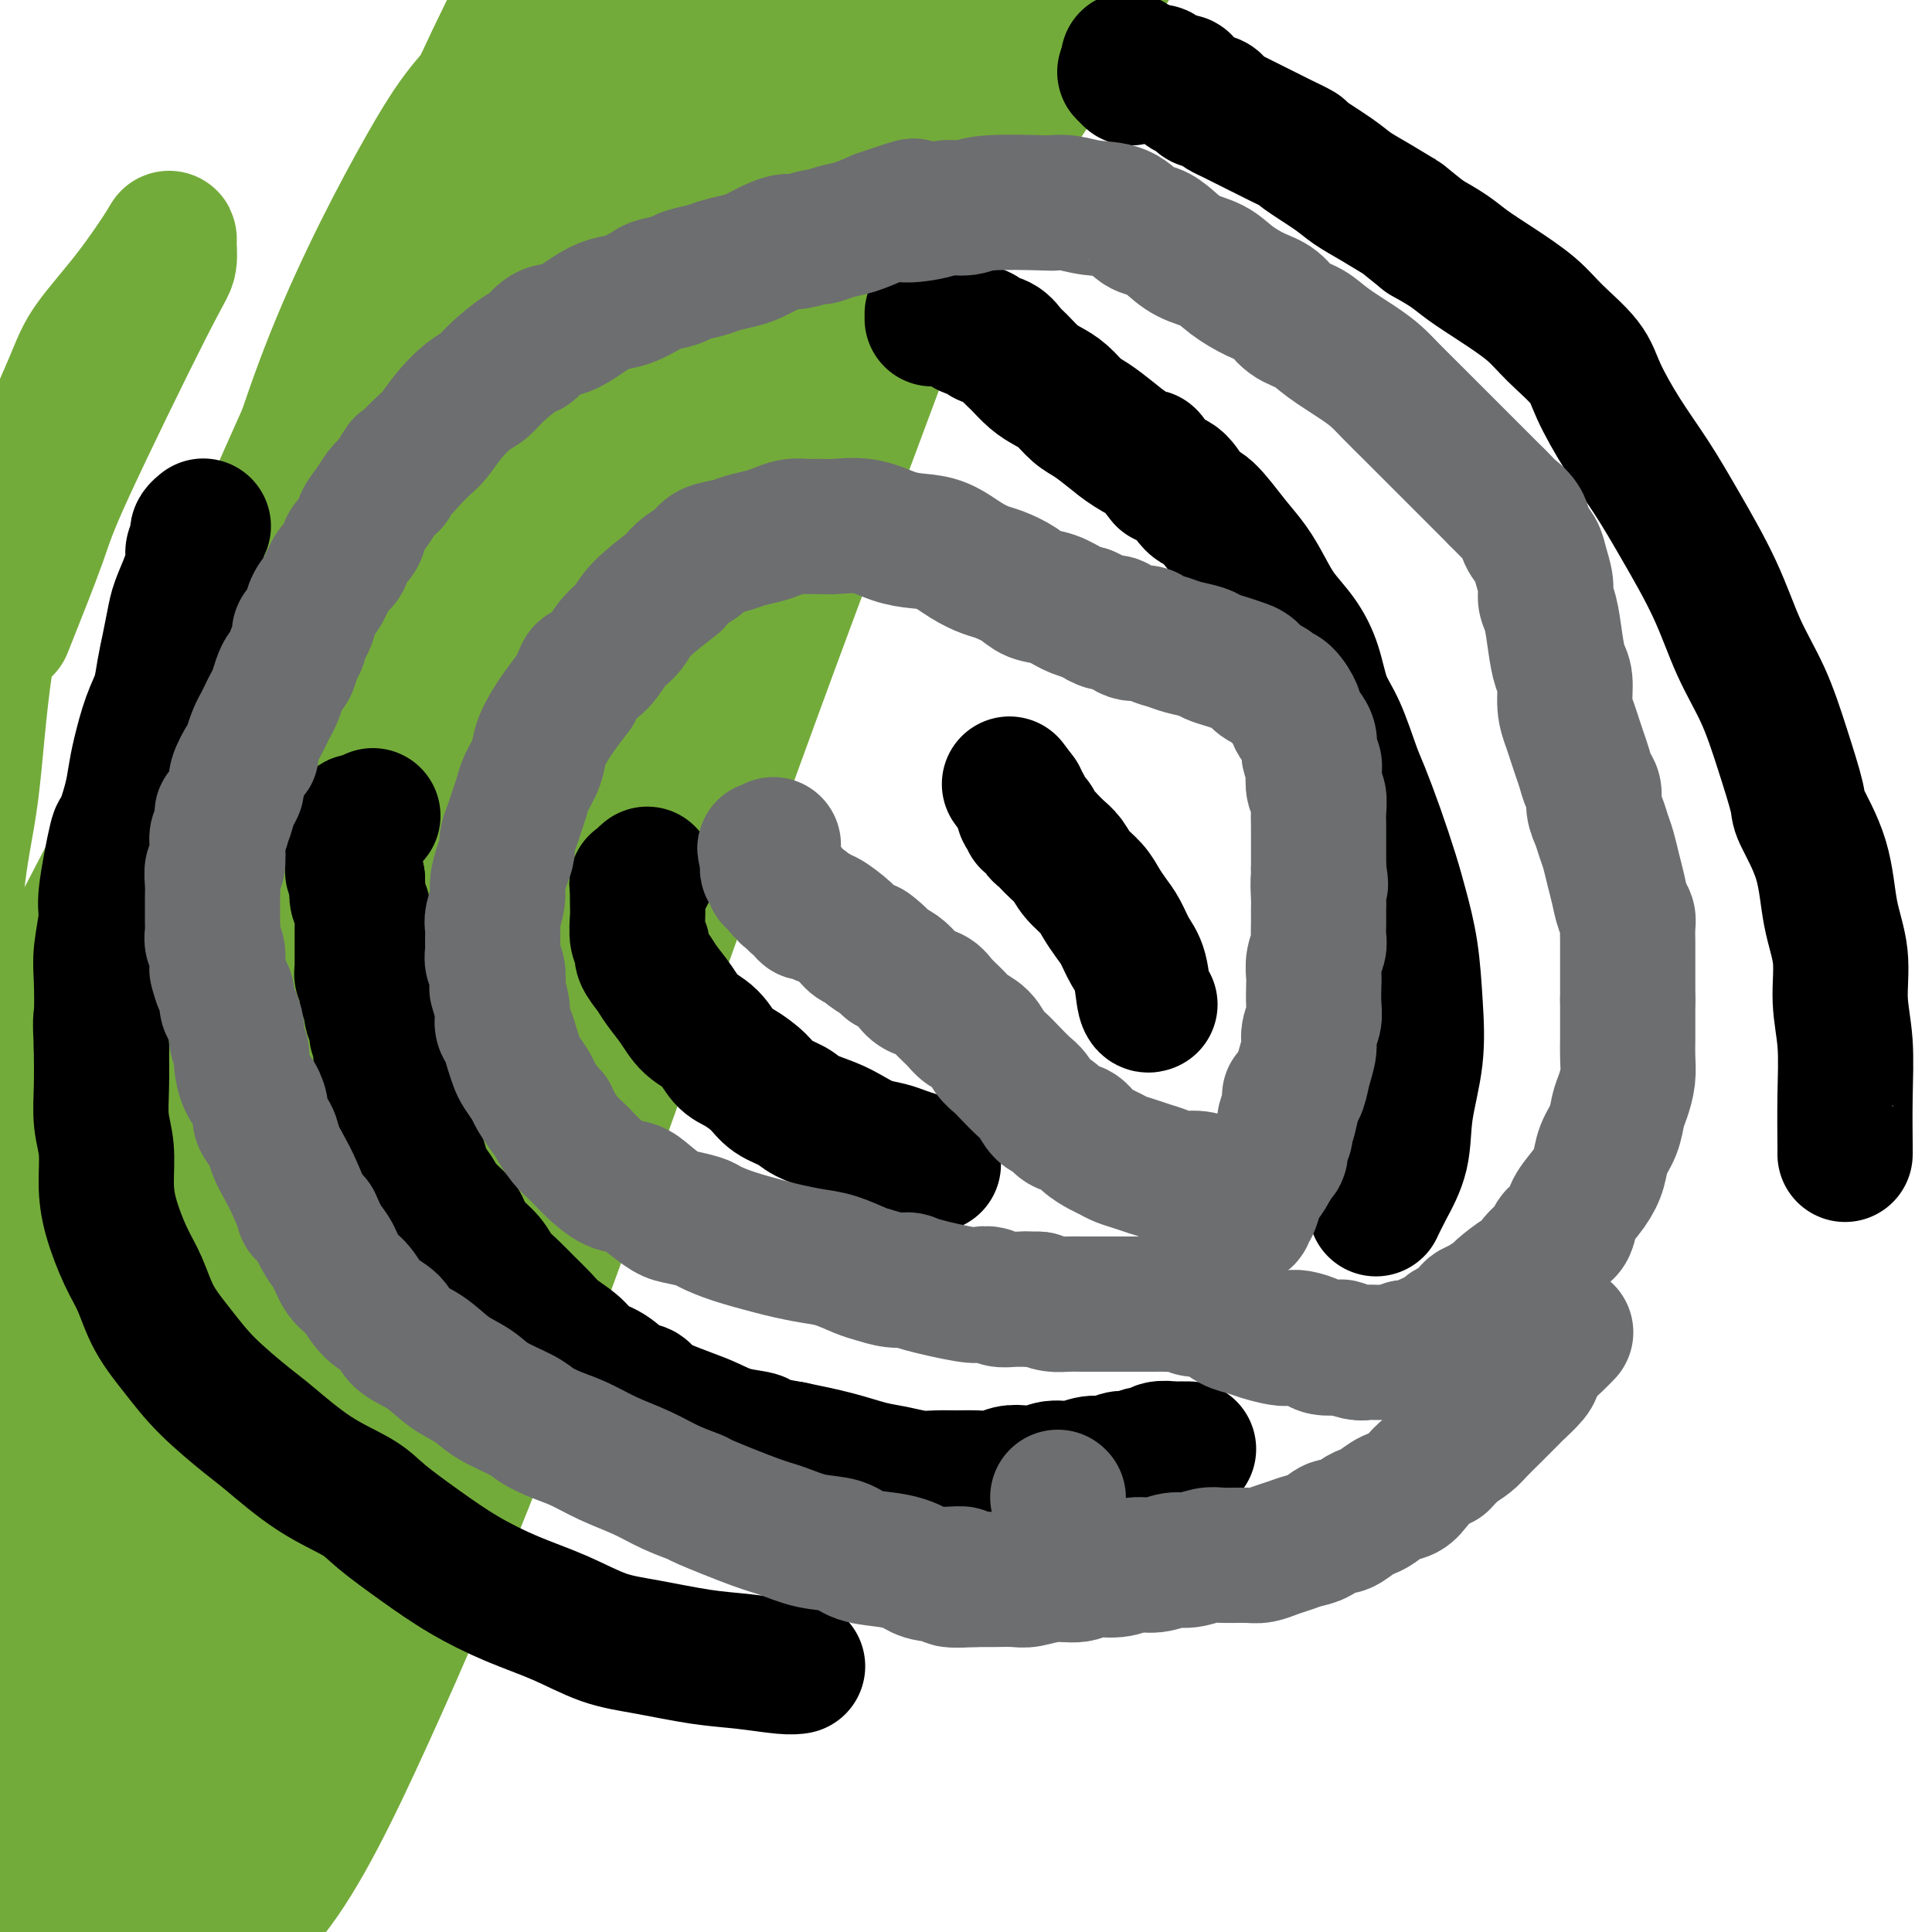 <svg viewBox='0 0 400 400' version='1.1' xmlns='http://www.w3.org/2000/svg' xmlns:xlink='http://www.w3.org/1999/xlink'><g fill='none' stroke='#73AB3A' stroke-width='28' stroke-linecap='round' stroke-linejoin='round'><path d='M55,258c-2.967,-6.757 -5.934,-13.514 -8,-28c-2.066,-14.486 -3.230,-36.703 -2,-56c1.230,-19.297 4.853,-35.676 9,-52c4.147,-16.324 8.819,-32.593 15,-48c6.181,-15.407 13.873,-29.953 19,-39c5.127,-9.047 7.690,-12.595 13,-18c5.310,-5.405 13.367,-12.666 20,-17c6.633,-4.334 11.841,-5.739 15,-6c3.159,-0.261 4.271,0.624 6,3c1.729,2.376 4.077,6.242 5,14c0.923,7.758 0.420,19.407 -2,33c-2.420,13.593 -6.758,29.130 -12,47c-5.242,17.870 -11.388,38.073 -18,59c-6.612,20.927 -13.691,42.579 -21,65c-7.309,22.421 -14.848,45.613 -22,68c-7.152,22.387 -13.918,43.970 -19,58c-5.082,14.030 -8.479,20.509 -13,29c-4.521,8.491 -10.167,18.996 -14,23c-3.833,4.004 -5.852,1.509 -7,1c-1.148,-0.509 -1.424,0.970 0,-7c1.424,-7.970 4.546,-25.389 10,-48c5.454,-22.611 13.238,-50.415 22,-76c8.762,-25.585 18.502,-48.950 29,-74c10.498,-25.050 21.753,-51.786 34,-77c12.247,-25.214 25.485,-48.905 38,-70c12.515,-21.095 24.306,-39.595 35,-55c10.694,-15.405 20.289,-27.717 27,-36c6.711,-8.283 10.538,-12.538 13,-15c2.462,-2.462 3.561,-3.132 3,0c-0.561,3.132 -2.780,10.066 -5,17'/><path d='M225,-47c-4.774,13.149 -14.207,37.523 -20,54c-5.793,16.477 -7.944,25.058 -15,45c-7.056,19.942 -19.018,51.247 -30,81c-10.982,29.753 -20.986,57.955 -31,86c-10.014,28.045 -20.038,55.932 -29,79c-8.962,23.068 -16.862,41.318 -24,57c-7.138,15.682 -13.513,28.798 -20,37c-6.487,8.202 -13.085,11.490 -16,13c-2.915,1.510 -2.145,1.242 -2,-7c0.145,-8.242 -0.333,-24.457 3,-47c3.333,-22.543 10.478,-51.412 19,-81c8.522,-29.588 18.420,-59.894 30,-91c11.580,-31.106 24.841,-63.013 39,-93c14.159,-29.987 29.215,-58.053 44,-84c14.785,-25.947 29.298,-49.774 42,-70c12.702,-20.226 23.594,-36.853 32,-49c8.406,-12.147 14.326,-19.816 17,-23c2.674,-3.184 2.102,-1.882 2,-2c-0.102,-0.118 0.265,-1.656 -3,7c-3.265,8.656 -10.163,27.507 -19,49c-8.837,21.493 -19.613,45.630 -32,73c-12.387,27.370 -26.386,57.975 -40,88c-13.614,30.025 -26.842,59.470 -40,90c-13.158,30.530 -26.246,62.144 -39,89c-12.754,26.856 -25.175,48.952 -37,69c-11.825,20.048 -23.054,38.048 -34,51c-10.946,12.952 -21.610,20.857 -26,24c-4.390,3.143 -2.507,1.523 -2,1c0.507,-0.523 -0.364,0.052 2,-13c2.364,-13.052 7.961,-39.729 16,-68c8.039,-28.271 18.519,-58.135 29,-88'/><path d='M41,230c11.312,-31.060 25.093,-64.709 40,-97c14.907,-32.291 30.939,-63.225 49,-94c18.061,-30.775 38.150,-61.391 52,-82c13.850,-20.609 21.462,-31.209 34,-47c12.538,-15.791 30.002,-36.771 43,-52c12.998,-15.229 21.531,-24.708 28,-29c6.469,-4.292 10.873,-3.399 13,-3c2.127,0.399 1.976,0.303 -1,11c-2.976,10.697 -8.777,32.188 -17,54c-8.223,21.812 -18.867,43.946 -31,66c-12.133,22.054 -25.754,44.028 -41,67c-15.246,22.972 -32.118,46.941 -49,72c-16.882,25.059 -33.775,51.209 -49,77c-15.225,25.791 -28.783,51.222 -41,76c-12.217,24.778 -23.093,48.901 -33,69c-9.907,20.099 -18.846,36.173 -26,46c-7.154,9.827 -12.525,13.408 -15,16c-2.475,2.592 -2.055,4.196 0,-1c2.055,-5.196 5.744,-17.193 13,-38c7.256,-20.807 18.081,-50.424 26,-72c7.919,-21.576 12.934,-35.109 22,-60c9.066,-24.891 22.182,-61.138 36,-93c13.818,-31.862 28.338,-59.340 42,-86c13.662,-26.660 26.467,-52.503 39,-75c12.533,-22.497 24.796,-41.647 35,-58c10.204,-16.353 18.350,-29.910 24,-38c5.650,-8.090 8.804,-10.715 11,-13c2.196,-2.285 3.434,-4.231 1,2c-2.434,6.231 -8.540,20.639 -18,42c-9.460,21.361 -22.274,49.675 -35,81c-12.726,31.325 -25.363,65.663 -38,100'/><path d='M155,71c-21.147,54.940 -29.014,79.790 -39,111c-9.986,31.210 -22.092,68.782 -33,103c-10.908,34.218 -20.617,65.084 -31,88c-10.383,22.916 -21.440,37.884 -31,47c-9.560,9.116 -17.623,12.380 -21,13c-3.377,0.620 -2.066,-1.405 -2,-4c0.066,-2.595 -1.111,-5.760 1,-20c2.111,-14.240 7.509,-39.555 15,-66c7.491,-26.445 17.075,-54.021 27,-82c9.925,-27.979 20.192,-56.362 32,-85c11.808,-28.638 25.159,-57.531 38,-84c12.841,-26.469 25.173,-50.513 37,-71c11.827,-20.487 23.148,-37.416 32,-51c8.852,-13.584 15.236,-23.823 19,-29c3.764,-5.177 4.910,-5.291 6,-6c1.090,-0.709 2.126,-2.013 -1,3c-3.126,5.013 -10.413,16.342 -20,34c-9.587,17.658 -21.473,41.645 -34,67c-12.527,25.355 -25.693,52.078 -39,81c-13.307,28.922 -26.753,60.043 -39,88c-12.247,27.957 -23.293,52.751 -36,74c-12.707,21.249 -27.075,38.952 -35,51c-7.925,12.048 -9.407,18.442 -10,21c-0.593,2.558 -0.296,1.279 0,0'/><path d='M1,352c1.238,-12.407 2.475,-24.814 14,-68c11.525,-43.186 33.336,-117.151 48,-161c14.664,-43.849 22.180,-57.583 31,-75c8.820,-17.417 18.944,-38.516 27,-54c8.056,-15.484 14.045,-25.354 17,-31c2.955,-5.646 2.875,-7.067 3,-8c0.125,-0.933 0.455,-1.378 -1,1c-1.455,2.378 -4.694,7.581 -10,17c-5.306,9.419 -12.680,23.056 -20,38c-7.320,14.944 -14.585,31.197 -22,48c-7.415,16.803 -14.981,34.157 -22,51c-7.019,16.843 -13.493,33.174 -19,48c-5.507,14.826 -10.049,28.148 -15,39c-4.951,10.852 -10.311,19.235 -13,24c-2.689,4.765 -2.705,5.914 -3,7c-0.295,1.086 -0.867,2.110 0,2c0.867,-0.110 3.175,-1.354 8,-8c4.825,-6.646 12.168,-18.696 19,-32c6.832,-13.304 13.154,-27.864 20,-43c6.846,-15.136 14.216,-30.849 21,-45c6.784,-14.151 12.983,-26.740 19,-38c6.017,-11.260 11.853,-21.190 16,-29c4.147,-7.810 6.605,-13.499 8,-16c1.395,-2.501 1.728,-1.814 2,-2c0.272,-0.186 0.485,-1.243 -2,3c-2.485,4.243 -7.666,13.788 -14,26c-6.334,12.212 -13.822,27.093 -22,46c-8.178,18.907 -17.048,41.841 -24,58c-6.952,16.159 -11.987,25.543 -20,42c-8.013,16.457 -19.004,39.988 -28,58c-8.996,18.012 -15.998,30.506 -23,43'/><path d='M-4,293c-22.167,46.000 -11.083,23.000 0,0'/><path d='M1,261c-0.576,0.077 -1.152,0.154 10,-30c11.152,-30.154 34.033,-90.540 49,-127c14.967,-36.460 22.019,-48.994 30,-65c7.981,-16.006 16.892,-35.483 24,-49c7.108,-13.517 12.412,-21.074 15,-25c2.588,-3.926 2.460,-4.223 3,-5c0.540,-0.777 1.747,-2.035 -1,2c-2.747,4.035 -9.447,13.364 -17,27c-7.553,13.636 -15.960,31.579 -24,50c-8.040,18.421 -15.714,37.322 -25,60c-9.286,22.678 -20.184,49.135 -27,67c-6.816,17.865 -9.551,27.139 -16,43c-6.449,15.861 -16.612,38.310 -22,56c-5.388,17.690 -6.001,30.623 -7,38c-0.999,7.377 -2.385,9.199 -3,11c-0.615,1.801 -0.460,3.581 1,-2c1.460,-5.581 4.225,-18.524 9,-35c4.775,-16.476 11.560,-36.486 19,-57c7.440,-20.514 15.534,-41.534 23,-62c7.466,-20.466 14.303,-40.379 21,-58c6.697,-17.621 13.254,-32.952 19,-46c5.746,-13.048 10.681,-23.815 14,-30c3.319,-6.185 5.024,-7.790 6,-9c0.976,-1.210 1.225,-2.026 0,0c-1.225,2.026 -3.924,6.896 -9,16c-5.076,9.104 -12.530,22.444 -21,40c-8.470,17.556 -17.958,39.329 -24,54c-6.042,14.671 -8.640,22.242 -17,39c-8.360,16.758 -22.481,42.704 -29,57c-6.519,14.296 -5.434,16.942 -5,18c0.434,1.058 0.217,0.529 0,0'/><path d='M1,130c2.724,-6.837 5.447,-13.674 7,-18c1.553,-4.326 1.934,-6.140 6,-15c4.066,-8.860 11.817,-24.765 16,-33c4.183,-8.235 4.800,-8.798 5,-10c0.200,-1.202 -0.016,-3.043 0,-4c0.016,-0.957 0.263,-1.032 -1,1c-1.263,2.032 -4.036,6.170 -7,10c-2.964,3.830 -6.117,7.352 -8,10c-1.883,2.648 -2.495,4.421 -4,8c-1.505,3.579 -3.902,8.962 -6,14c-2.098,5.038 -3.897,9.729 -6,17c-2.103,7.271 -4.510,17.123 -6,27c-1.490,9.877 -2.064,19.781 -3,27c-0.936,7.219 -2.234,11.753 -3,20c-0.766,8.247 -1.000,20.208 -1,27c-0.000,6.792 0.234,8.417 0,9c-0.234,0.583 -0.936,0.126 -1,0c-0.064,-0.126 0.509,0.080 1,0c0.491,-0.080 0.902,-0.445 5,-4c4.098,-3.555 11.885,-10.302 15,-13c3.115,-2.698 1.557,-1.349 0,0'/></g>
<g fill='none' stroke='#000000' stroke-width='28' stroke-linecap='round' stroke-linejoin='round'><path d='M246,300c0.000,-0.000 0.000,-0.000 0,0c-0.000,0.000 -0.000,0.000 0,0c0.000,-0.000 0.001,-0.000 0,0c-0.001,0.000 -0.003,0.000 0,0c0.003,-0.000 0.011,-0.000 0,0c-0.011,0.000 -0.042,0.000 0,0c0.042,-0.000 0.158,-0.001 0,0c-0.158,0.001 -0.591,0.004 -1,0c-0.409,-0.004 -0.794,-0.016 -1,0c-0.206,0.016 -0.233,0.061 -1,0c-0.767,-0.061 -2.273,-0.228 -3,0c-0.727,0.228 -0.673,0.850 -1,1c-0.327,0.150 -1.034,-0.171 -2,0c-0.966,0.171 -2.190,0.834 -3,1c-0.810,0.166 -1.207,-0.167 -2,0c-0.793,0.167 -1.983,0.833 -3,1c-1.017,0.167 -1.861,-0.165 -3,0c-1.139,0.165 -2.573,0.828 -4,1c-1.427,0.172 -2.846,-0.146 -4,0c-1.154,0.146 -2.044,0.757 -3,1c-0.956,0.243 -1.977,0.118 -3,0c-1.023,-0.118 -2.048,-0.228 -3,0c-0.952,0.228 -1.832,0.794 -3,1c-1.168,0.206 -2.626,0.052 -4,0c-1.374,-0.052 -2.665,-0.002 -4,0c-1.335,0.002 -2.713,-0.044 -4,0c-1.287,0.044 -2.483,0.177 -4,0c-1.517,-0.177 -3.355,-0.666 -5,-1c-1.645,-0.334 -3.097,-0.513 -5,-1c-1.903,-0.487 -4.258,-1.282 -7,-2c-2.742,-0.718 -5.871,-1.359 -9,-2'/><path d='M164,300c-7.847,-1.347 -6.463,-1.715 -7,-2c-0.537,-0.285 -2.993,-0.486 -5,-1c-2.007,-0.514 -3.565,-1.340 -5,-2c-1.435,-0.660 -2.746,-1.153 -5,-2c-2.254,-0.847 -5.450,-2.046 -7,-3c-1.550,-0.954 -1.453,-1.662 -2,-2c-0.547,-0.338 -1.739,-0.306 -3,-1c-1.261,-0.694 -2.592,-2.114 -4,-3c-1.408,-0.886 -2.894,-1.237 -4,-2c-1.106,-0.763 -1.832,-1.936 -3,-3c-1.168,-1.064 -2.778,-2.017 -4,-3c-1.222,-0.983 -2.056,-1.996 -3,-3c-0.944,-1.004 -2.000,-2.001 -3,-3c-1.000,-0.999 -1.946,-2.001 -3,-3c-1.054,-0.999 -2.217,-1.996 -3,-3c-0.783,-1.004 -1.186,-2.015 -2,-3c-0.814,-0.985 -2.038,-1.943 -3,-3c-0.962,-1.057 -1.662,-2.211 -2,-3c-0.338,-0.789 -0.314,-1.211 -1,-2c-0.686,-0.789 -2.082,-1.944 -3,-3c-0.918,-1.056 -1.359,-2.012 -2,-3c-0.641,-0.988 -1.481,-2.008 -2,-3c-0.519,-0.992 -0.716,-1.956 -1,-3c-0.284,-1.044 -0.653,-2.170 -1,-3c-0.347,-0.830 -0.670,-1.366 -1,-2c-0.330,-0.634 -0.667,-1.366 -1,-2c-0.333,-0.634 -0.664,-1.170 -1,-2c-0.336,-0.830 -0.678,-1.954 -1,-3c-0.322,-1.046 -0.625,-2.012 -1,-3c-0.375,-0.988 -0.821,-1.996 -1,-3c-0.179,-1.004 -0.089,-2.002 0,-3'/><path d='M80,220c-1.482,-3.783 -1.185,-1.240 -1,-1c0.185,0.240 0.260,-1.823 0,-3c-0.260,-1.177 -0.853,-1.467 -1,-2c-0.147,-0.533 0.153,-1.308 0,-2c-0.153,-0.692 -0.759,-1.303 -1,-2c-0.241,-0.697 -0.116,-1.482 0,-2c0.116,-0.518 0.223,-0.768 0,-1c-0.223,-0.232 -0.778,-0.444 -1,-1c-0.222,-0.556 -0.112,-1.455 0,-2c0.112,-0.545 0.226,-0.738 0,-1c-0.226,-0.262 -0.793,-0.595 -1,-1c-0.207,-0.405 -0.056,-0.883 0,-1c0.056,-0.117 0.015,0.127 0,0c-0.015,-0.127 -0.004,-0.626 0,-1c0.004,-0.374 0.001,-0.625 0,-1c-0.001,-0.375 -0.000,-0.875 0,-1c0.000,-0.125 0.000,0.125 0,0c-0.000,-0.125 -0.000,-0.625 0,-1c0.000,-0.375 0.000,-0.625 0,-1c-0.000,-0.375 0.000,-0.875 0,-1c-0.000,-0.125 -0.000,0.125 0,0c0.000,-0.125 0.000,-0.624 0,-1c-0.000,-0.376 -0.000,-0.630 0,-1c0.000,-0.370 0.001,-0.858 0,-1c-0.001,-0.142 -0.004,0.061 0,0c0.004,-0.061 0.015,-0.386 0,-1c-0.015,-0.614 -0.057,-1.515 0,-2c0.057,-0.485 0.211,-0.553 0,-1c-0.211,-0.447 -0.788,-1.274 -1,-2c-0.212,-0.726 -0.061,-1.350 0,-2c0.061,-0.650 0.030,-1.325 0,-2'/><path d='M74,182c-1.155,-6.300 -1.041,-3.050 -1,-2c0.041,1.050 0.011,-0.100 0,-1c-0.011,-0.900 -0.003,-1.550 0,-2c0.003,-0.450 -0.000,-0.702 0,-1c0.000,-0.298 0.003,-0.644 0,-1c-0.003,-0.356 -0.013,-0.721 0,-1c0.013,-0.279 0.049,-0.471 0,-1c-0.049,-0.529 -0.185,-1.396 0,-2c0.185,-0.604 0.689,-0.945 1,-1c0.311,-0.055 0.430,0.178 1,0c0.570,-0.178 1.591,-0.765 2,-1c0.409,-0.235 0.204,-0.117 0,0'/><path d='M285,250c0.000,-0.000 0.000,-0.001 0,0c-0.000,0.001 -0.001,0.003 0,0c0.001,-0.003 0.005,-0.011 0,0c-0.005,0.011 -0.019,0.039 0,0c0.019,-0.039 0.070,-0.147 0,0c-0.070,0.147 -0.260,0.550 0,0c0.260,-0.550 0.970,-2.053 2,-4c1.030,-1.947 2.379,-4.338 3,-7c0.621,-2.662 0.514,-5.596 1,-9c0.486,-3.404 1.565,-7.278 2,-11c0.435,-3.722 0.227,-7.293 0,-11c-0.227,-3.707 -0.473,-7.548 -1,-11c-0.527,-3.452 -1.334,-6.513 -2,-9c-0.666,-2.487 -1.192,-4.401 -2,-7c-0.808,-2.599 -1.897,-5.883 -3,-9c-1.103,-3.117 -2.220,-6.068 -3,-8c-0.780,-1.932 -1.222,-2.844 -2,-5c-0.778,-2.156 -1.892,-5.556 -3,-8c-1.108,-2.444 -2.211,-3.934 -3,-6c-0.789,-2.066 -1.263,-4.709 -2,-7c-0.737,-2.291 -1.735,-4.231 -3,-6c-1.265,-1.769 -2.797,-3.368 -4,-5c-1.203,-1.632 -2.079,-3.299 -3,-5c-0.921,-1.701 -1.888,-3.437 -3,-5c-1.112,-1.563 -2.370,-2.955 -4,-5c-1.630,-2.045 -3.633,-4.744 -5,-6c-1.367,-1.256 -2.099,-1.069 -3,-2c-0.901,-0.931 -1.972,-2.980 -3,-4c-1.028,-1.020 -2.014,-1.010 -3,-1'/><path d='M241,99c-4.819,-5.927 -2.866,-4.244 -3,-4c-0.134,0.244 -2.357,-0.949 -4,-2c-1.643,-1.051 -2.708,-1.958 -4,-3c-1.292,-1.042 -2.810,-2.217 -4,-3c-1.190,-0.783 -2.052,-1.172 -3,-2c-0.948,-0.828 -1.984,-2.094 -3,-3c-1.016,-0.906 -2.014,-1.451 -3,-2c-0.986,-0.549 -1.960,-1.103 -3,-2c-1.040,-0.897 -2.147,-2.139 -3,-3c-0.853,-0.861 -1.454,-1.343 -2,-2c-0.546,-0.657 -1.038,-1.490 -2,-2c-0.962,-0.510 -2.393,-0.696 -3,-1c-0.607,-0.304 -0.390,-0.726 -1,-1c-0.610,-0.274 -2.048,-0.399 -3,-1c-0.952,-0.601 -1.418,-1.677 -2,-2c-0.582,-0.323 -1.280,0.109 -2,0c-0.720,-0.109 -1.461,-0.757 -2,-1c-0.539,-0.243 -0.877,-0.079 -1,0c-0.123,0.079 -0.033,0.073 0,0c0.033,-0.073 0.009,-0.212 0,0c-0.009,0.212 -0.003,0.775 0,1c0.003,0.225 0.001,0.113 0,0'/><path d='M193,241c0.001,0.000 0.003,0.001 0,0c-0.003,-0.001 -0.010,-0.003 0,0c0.010,0.003 0.036,0.012 0,0c-0.036,-0.012 -0.133,-0.045 0,0c0.133,0.045 0.497,0.168 0,0c-0.497,-0.168 -1.854,-0.625 -3,-1c-1.146,-0.375 -2.079,-0.667 -3,-1c-0.921,-0.333 -1.829,-0.708 -3,-1c-1.171,-0.292 -2.605,-0.501 -4,-1c-1.395,-0.499 -2.751,-1.288 -4,-2c-1.249,-0.712 -2.391,-1.348 -4,-2c-1.609,-0.652 -3.683,-1.320 -5,-2c-1.317,-0.680 -1.875,-1.374 -3,-2c-1.125,-0.626 -2.817,-1.186 -4,-2c-1.183,-0.814 -1.857,-1.883 -3,-3c-1.143,-1.117 -2.756,-2.283 -4,-3c-1.244,-0.717 -2.119,-0.986 -3,-2c-0.881,-1.014 -1.769,-2.774 -3,-4c-1.231,-1.226 -2.807,-1.918 -4,-3c-1.193,-1.082 -2.003,-2.555 -3,-4c-0.997,-1.445 -2.180,-2.860 -3,-4c-0.820,-1.140 -1.277,-2.003 -2,-3c-0.723,-0.997 -1.710,-2.129 -2,-3c-0.290,-0.871 0.118,-1.482 0,-2c-0.118,-0.518 -0.764,-0.943 -1,-2c-0.236,-1.057 -0.064,-2.746 0,-4c0.064,-1.254 0.018,-2.073 0,-3c-0.018,-0.927 -0.009,-1.964 0,-3'/><path d='M132,184c-0.199,-2.348 -0.198,-1.217 0,-1c0.198,0.217 0.592,-0.480 1,-1c0.408,-0.520 0.831,-0.863 1,-1c0.169,-0.137 0.085,-0.069 0,0'/><path d='M238,208c-0.000,0.000 -0.000,0.000 0,0c0.000,-0.000 0.001,-0.000 0,0c-0.001,0.000 -0.003,0.002 0,0c0.003,-0.002 0.013,-0.006 0,0c-0.013,0.006 -0.048,0.022 0,0c0.048,-0.022 0.179,-0.081 0,0c-0.179,0.081 -0.667,0.304 -1,-1c-0.333,-1.304 -0.512,-4.134 -1,-6c-0.488,-1.866 -1.284,-2.768 -2,-4c-0.716,-1.232 -1.350,-2.794 -2,-4c-0.650,-1.206 -1.315,-2.056 -2,-3c-0.685,-0.944 -1.391,-1.982 -2,-3c-0.609,-1.018 -1.123,-2.017 -2,-3c-0.877,-0.983 -2.119,-1.951 -3,-3c-0.881,-1.049 -1.402,-2.178 -2,-3c-0.598,-0.822 -1.273,-1.338 -2,-2c-0.727,-0.662 -1.505,-1.469 -2,-2c-0.495,-0.531 -0.706,-0.786 -1,-1c-0.294,-0.214 -0.671,-0.387 -1,-1c-0.329,-0.613 -0.610,-1.666 -1,-2c-0.390,-0.334 -0.889,0.050 -1,0c-0.111,-0.050 0.167,-0.534 0,-1c-0.167,-0.466 -0.780,-0.915 -1,-1c-0.220,-0.085 -0.049,0.194 0,0c0.049,-0.194 -0.025,-0.860 0,-1c0.025,-0.140 0.150,0.246 0,0c-0.150,-0.246 -0.575,-1.123 -1,-2'/><path d='M211,165c-3.500,-4.667 -1.750,-2.333 0,0'/><path d='M165,345c0.011,-0.002 0.022,-0.004 0,0c-0.022,0.004 -0.076,0.013 0,0c0.076,-0.013 0.281,-0.048 0,0c-0.281,0.048 -1.047,0.180 -3,0c-1.953,-0.180 -5.092,-0.673 -8,-1c-2.908,-0.327 -5.586,-0.487 -9,-1c-3.414,-0.513 -7.565,-1.377 -11,-2c-3.435,-0.623 -6.155,-1.004 -9,-2c-2.845,-0.996 -5.815,-2.608 -9,-4c-3.185,-1.392 -6.585,-2.563 -10,-4c-3.415,-1.437 -6.846,-3.140 -10,-5c-3.154,-1.860 -6.031,-3.877 -9,-6c-2.969,-2.123 -6.030,-4.350 -8,-6c-1.970,-1.650 -2.851,-2.722 -5,-4c-2.149,-1.278 -5.567,-2.762 -9,-5c-3.433,-2.238 -6.880,-5.229 -9,-7c-2.120,-1.771 -2.913,-2.321 -5,-4c-2.087,-1.679 -5.468,-4.487 -8,-7c-2.532,-2.513 -4.216,-4.733 -6,-7c-1.784,-2.267 -3.669,-4.582 -5,-7c-1.331,-2.418 -2.107,-4.939 -3,-7c-0.893,-2.061 -1.903,-3.662 -3,-6c-1.097,-2.338 -2.280,-5.413 -3,-8c-0.720,-2.587 -0.978,-4.685 -1,-7c-0.022,-2.315 0.190,-4.847 0,-7c-0.190,-2.153 -0.782,-3.926 -1,-6c-0.218,-2.074 -0.062,-4.450 0,-7c0.062,-2.550 0.031,-5.275 0,-8'/><path d='M21,217c-0.314,-6.645 -0.100,-5.756 0,-7c0.100,-1.244 0.086,-4.619 0,-7c-0.086,-2.381 -0.245,-3.768 0,-6c0.245,-2.232 0.896,-5.310 1,-7c0.104,-1.690 -0.337,-1.991 0,-5c0.337,-3.009 1.451,-8.724 2,-11c0.549,-2.276 0.531,-1.112 1,-2c0.469,-0.888 1.425,-3.829 2,-6c0.575,-2.171 0.770,-3.574 1,-5c0.230,-1.426 0.495,-2.876 1,-5c0.505,-2.124 1.249,-4.921 2,-7c0.751,-2.079 1.510,-3.440 2,-5c0.490,-1.560 0.712,-3.319 1,-5c0.288,-1.681 0.641,-3.283 1,-5c0.359,-1.717 0.722,-3.548 1,-5c0.278,-1.452 0.470,-2.525 1,-4c0.530,-1.475 1.396,-3.351 2,-5c0.604,-1.649 0.945,-3.072 1,-4c0.055,-0.928 -0.178,-1.363 0,-2c0.178,-0.637 0.766,-1.477 1,-2c0.234,-0.523 0.115,-0.728 0,-1c-0.115,-0.272 -0.227,-0.609 0,-1c0.227,-0.391 0.792,-0.836 1,-1c0.208,-0.164 0.059,-0.047 0,0c-0.059,0.047 -0.030,0.023 0,0'/><path d='M382,239c-0.000,-0.000 -0.000,-0.000 0,0c0.000,0.000 0.000,0.000 0,0c-0.000,-0.000 -0.000,-0.000 0,0c0.000,0.000 0.000,0.000 0,0c-0.000,-0.000 -0.000,-0.000 0,0c0.000,0.000 0.001,0.001 0,0c-0.001,-0.001 -0.005,-0.005 0,0c0.005,0.005 0.017,0.020 0,-2c-0.017,-2.020 -0.064,-6.076 0,-10c0.064,-3.924 0.238,-7.718 0,-11c-0.238,-3.282 -0.887,-6.053 -1,-9c-0.113,-2.947 0.312,-6.072 0,-9c-0.312,-2.928 -1.360,-5.661 -2,-9c-0.640,-3.339 -0.872,-7.285 -2,-11c-1.128,-3.715 -3.151,-7.198 -4,-9c-0.849,-1.802 -0.524,-1.921 -1,-4c-0.476,-2.079 -1.753,-6.117 -3,-10c-1.247,-3.883 -2.464,-7.610 -4,-11c-1.536,-3.390 -3.393,-6.444 -5,-10c-1.607,-3.556 -2.966,-7.616 -5,-12c-2.034,-4.384 -4.744,-9.094 -7,-13c-2.256,-3.906 -4.060,-7.009 -6,-10c-1.940,-2.991 -4.018,-5.870 -6,-9c-1.982,-3.130 -3.869,-6.511 -5,-9c-1.131,-2.489 -1.506,-4.088 -3,-6c-1.494,-1.912 -4.106,-4.139 -6,-6c-1.894,-1.861 -3.068,-3.355 -5,-5c-1.932,-1.645 -4.621,-3.441 -7,-5c-2.379,-1.559 -4.448,-2.881 -6,-4c-1.552,-1.119 -2.586,-2.034 -4,-3c-1.414,-0.966 -3.207,-1.983 -5,-3'/><path d='M295,49c-6.005,-4.786 -4.517,-3.752 -5,-4c-0.483,-0.248 -2.935,-1.778 -5,-3c-2.065,-1.222 -3.742,-2.137 -5,-3c-1.258,-0.863 -2.098,-1.674 -4,-3c-1.902,-1.326 -4.866,-3.167 -6,-4c-1.134,-0.833 -0.439,-0.657 -1,-1c-0.561,-0.343 -2.376,-1.205 -4,-2c-1.624,-0.795 -3.055,-1.522 -4,-2c-0.945,-0.478 -1.405,-0.705 -2,-1c-0.595,-0.295 -1.324,-0.657 -2,-1c-0.676,-0.343 -1.298,-0.665 -2,-1c-0.702,-0.335 -1.483,-0.681 -2,-1c-0.517,-0.319 -0.768,-0.611 -1,-1c-0.232,-0.389 -0.443,-0.874 -1,-1c-0.557,-0.126 -1.460,0.107 -2,0c-0.540,-0.107 -0.718,-0.554 -1,-1c-0.282,-0.446 -0.667,-0.890 -1,-1c-0.333,-0.110 -0.614,0.115 -1,0c-0.386,-0.115 -0.877,-0.570 -1,-1c-0.123,-0.430 0.121,-0.833 0,-1c-0.121,-0.167 -0.606,-0.096 -1,0c-0.394,0.096 -0.698,0.218 -1,0c-0.302,-0.218 -0.602,-0.776 -1,-1c-0.398,-0.224 -0.895,-0.112 -1,0c-0.105,0.112 0.182,0.226 0,0c-0.182,-0.226 -0.833,-0.793 -1,-1c-0.167,-0.207 0.149,-0.056 0,0c-0.149,0.056 -0.761,0.015 -1,0c-0.239,-0.015 -0.103,-0.004 0,0c0.103,0.004 0.172,0.001 0,0c-0.172,-0.001 -0.586,-0.001 -1,0'/><path d='M238,15c-8.753,-5.260 -2.134,-1.409 0,0c2.134,1.409 -0.217,0.378 -1,0c-0.783,-0.378 0.001,-0.101 0,0c-0.001,0.101 -0.789,0.027 -1,0c-0.211,-0.027 0.153,-0.007 0,0c-0.153,0.007 -0.825,0.002 -1,0c-0.175,-0.002 0.145,-0.001 0,0c-0.145,0.001 -0.756,0.000 -1,0c-0.244,-0.000 -0.122,-0.000 0,0'/><path d='M234,15c-0.829,0.016 -0.903,0.056 -1,0c-0.097,-0.056 -0.219,-0.207 0,0c0.219,0.207 0.777,0.774 1,1c0.223,0.226 0.112,0.113 0,0'/></g>
<g fill='none' stroke='#6D6E70' stroke-width='28' stroke-linecap='round' stroke-linejoin='round'><path d='M219,310c0.000,0.000 0.100,0.100 0.1,0.1'/><path d='M324,276c0.000,-0.000 0.000,-0.000 0,0c-0.000,0.000 -0.000,0.000 0,0c0.000,-0.000 0.000,-0.000 0,0c-0.000,0.000 -0.000,0.000 0,0c0.000,-0.000 0.000,-0.000 0,0c-0.000,0.000 -0.000,0.000 0,0c0.000,-0.000 0.000,-0.000 0,0c-0.000,0.000 -0.000,0.000 0,0c0.000,-0.000 0.002,-0.002 0,0c-0.002,0.002 -0.007,0.007 0,0c0.007,-0.007 0.024,-0.025 0,0c-0.024,0.025 -0.091,0.094 0,0c0.091,-0.094 0.339,-0.350 0,0c-0.339,0.350 -1.264,1.306 -2,2c-0.736,0.694 -1.281,1.127 -2,2c-0.719,0.873 -1.610,2.188 -2,3c-0.390,0.812 -0.277,1.123 -1,2c-0.723,0.877 -2.281,2.322 -3,3c-0.719,0.678 -0.601,0.590 -1,1c-0.399,0.410 -1.317,1.317 -2,2c-0.683,0.683 -1.132,1.142 -2,2c-0.868,0.858 -2.157,2.116 -3,3c-0.843,0.884 -1.241,1.396 -2,2c-0.759,0.604 -1.880,1.302 -3,2'/><path d='M301,300c-3.872,4.085 -2.051,2.298 -2,2c0.051,-0.298 -1.666,0.894 -3,2c-1.334,1.106 -2.283,2.128 -3,3c-0.717,0.872 -1.202,1.594 -2,2c-0.798,0.406 -1.908,0.495 -3,1c-1.092,0.505 -2.164,1.426 -3,2c-0.836,0.574 -1.434,0.802 -2,1c-0.566,0.198 -1.099,0.368 -2,1c-0.901,0.632 -2.170,1.728 -3,2c-0.830,0.272 -1.222,-0.278 -2,0c-0.778,0.278 -1.941,1.385 -3,2c-1.059,0.615 -2.014,0.739 -3,1c-0.986,0.261 -2.004,0.659 -3,1c-0.996,0.341 -1.970,0.626 -3,1c-1.030,0.374 -2.117,0.836 -3,1c-0.883,0.164 -1.561,0.029 -3,0c-1.439,-0.029 -3.637,0.049 -5,0c-1.363,-0.049 -1.890,-0.224 -3,0c-1.110,0.224 -2.802,0.849 -4,1c-1.198,0.151 -1.903,-0.171 -3,0c-1.097,0.171 -2.585,0.834 -4,1c-1.415,0.166 -2.758,-0.167 -4,0c-1.242,0.167 -2.384,0.833 -4,1c-1.616,0.167 -3.704,-0.166 -5,0c-1.296,0.166 -1.798,0.829 -3,1c-1.202,0.171 -3.105,-0.150 -5,0c-1.895,0.150 -3.784,0.772 -5,1c-1.216,0.228 -1.759,0.061 -3,0c-1.241,-0.061 -3.180,-0.016 -4,0c-0.820,0.016 -0.520,0.005 -1,0c-0.480,-0.005 -1.740,-0.002 -3,0'/><path d='M202,327c-9.563,0.534 -3.970,-0.631 -3,-1c0.970,-0.369 -2.684,0.057 -5,0c-2.316,-0.057 -3.292,-0.597 -4,-1c-0.708,-0.403 -1.146,-0.670 -2,-1c-0.854,-0.330 -2.125,-0.722 -4,-1c-1.875,-0.278 -4.354,-0.442 -6,-1c-1.646,-0.558 -2.460,-1.509 -4,-2c-1.540,-0.491 -3.806,-0.523 -6,-1c-2.194,-0.477 -4.315,-1.401 -6,-2c-1.685,-0.599 -2.934,-0.873 -6,-2c-3.066,-1.127 -7.950,-3.106 -10,-4c-2.050,-0.894 -1.268,-0.705 -2,-1c-0.732,-0.295 -2.978,-1.076 -5,-2c-2.022,-0.924 -3.819,-1.991 -6,-3c-2.181,-1.009 -4.744,-1.960 -7,-3c-2.256,-1.040 -4.204,-2.168 -6,-3c-1.796,-0.832 -3.441,-1.367 -5,-2c-1.559,-0.633 -3.032,-1.365 -4,-2c-0.968,-0.635 -1.433,-1.174 -3,-2c-1.567,-0.826 -4.238,-1.939 -6,-3c-1.762,-1.061 -2.616,-2.069 -4,-3c-1.384,-0.931 -3.298,-1.784 -5,-3c-1.702,-1.216 -3.193,-2.794 -5,-4c-1.807,-1.206 -3.930,-2.040 -5,-3c-1.070,-0.960 -1.088,-2.046 -2,-3c-0.912,-0.954 -2.720,-1.777 -4,-3c-1.280,-1.223 -2.034,-2.847 -3,-4c-0.966,-1.153 -2.146,-1.835 -3,-3c-0.854,-1.165 -1.384,-2.814 -2,-4c-0.616,-1.186 -1.319,-1.910 -2,-3c-0.681,-1.090 -1.341,-2.545 -2,-4'/><path d='M65,253c-3.141,-3.913 -1.992,-1.694 -2,-2c-0.008,-0.306 -1.173,-3.136 -2,-5c-0.827,-1.864 -1.317,-2.764 -2,-4c-0.683,-1.236 -1.558,-2.810 -2,-4c-0.442,-1.190 -0.451,-1.997 -1,-3c-0.549,-1.003 -1.640,-2.202 -2,-3c-0.360,-0.798 0.010,-1.196 0,-2c-0.010,-0.804 -0.399,-2.015 -1,-3c-0.601,-0.985 -1.414,-1.743 -2,-3c-0.586,-1.257 -0.944,-3.012 -1,-4c-0.056,-0.988 0.191,-1.209 0,-2c-0.191,-0.791 -0.821,-2.152 -1,-3c-0.179,-0.848 0.093,-1.185 0,-2c-0.093,-0.815 -0.550,-2.110 -1,-3c-0.450,-0.890 -0.891,-1.374 -1,-2c-0.109,-0.626 0.115,-1.393 0,-2c-0.115,-0.607 -0.571,-1.055 -1,-2c-0.429,-0.945 -0.833,-2.389 -1,-3c-0.167,-0.611 -0.097,-0.391 0,-1c0.097,-0.609 0.222,-2.049 0,-3c-0.222,-0.951 -0.792,-1.413 -1,-2c-0.208,-0.587 -0.056,-1.300 0,-2c0.056,-0.700 0.014,-1.386 0,-2c-0.014,-0.614 -0.000,-1.156 0,-2c0.000,-0.844 -0.014,-1.991 0,-3c0.014,-1.009 0.056,-1.880 0,-3c-0.056,-1.120 -0.208,-2.488 0,-3c0.208,-0.512 0.777,-0.168 1,-1c0.223,-0.832 0.098,-2.839 0,-4c-0.098,-1.161 -0.171,-1.474 0,-2c0.171,-0.526 0.585,-1.263 1,-2'/><path d='M46,171c0.105,-4.787 -0.131,-1.756 0,-1c0.131,0.756 0.630,-0.764 1,-2c0.370,-1.236 0.611,-2.187 1,-3c0.389,-0.813 0.927,-1.487 1,-2c0.073,-0.513 -0.317,-0.865 0,-2c0.317,-1.135 1.342,-3.052 2,-4c0.658,-0.948 0.950,-0.925 1,-1c0.050,-0.075 -0.141,-0.247 0,-1c0.141,-0.753 0.615,-2.088 1,-3c0.385,-0.912 0.680,-1.403 1,-2c0.320,-0.597 0.663,-1.302 1,-2c0.337,-0.698 0.668,-1.389 1,-2c0.332,-0.611 0.666,-1.140 1,-2c0.334,-0.860 0.668,-2.050 1,-3c0.332,-0.950 0.663,-1.659 1,-2c0.337,-0.341 0.682,-0.314 1,-1c0.318,-0.686 0.610,-2.084 1,-3c0.390,-0.916 0.877,-1.351 1,-2c0.123,-0.649 -0.119,-1.512 0,-2c0.119,-0.488 0.598,-0.600 1,-1c0.402,-0.400 0.728,-1.089 1,-2c0.272,-0.911 0.492,-2.044 1,-3c0.508,-0.956 1.306,-1.736 2,-3c0.694,-1.264 1.284,-3.013 2,-4c0.716,-0.987 1.557,-1.212 2,-2c0.443,-0.788 0.489,-2.140 1,-3c0.511,-0.860 1.488,-1.228 2,-2c0.512,-0.772 0.560,-1.949 1,-3c0.440,-1.051 1.272,-1.975 2,-3c0.728,-1.025 1.351,-2.150 2,-3c0.649,-0.850 1.325,-1.425 2,-2'/><path d='M81,100c3.313,-5.397 2.097,-3.391 2,-3c-0.097,0.391 0.925,-0.833 2,-2c1.075,-1.167 2.203,-2.276 3,-3c0.797,-0.724 1.264,-1.063 2,-2c0.736,-0.937 1.742,-2.472 3,-4c1.258,-1.528 2.769,-3.047 4,-4c1.231,-0.953 2.180,-1.338 3,-2c0.820,-0.662 1.509,-1.600 3,-3c1.491,-1.400 3.785,-3.260 5,-4c1.215,-0.740 1.353,-0.359 2,-1c0.647,-0.641 1.803,-2.303 3,-3c1.197,-0.697 2.436,-0.428 4,-1c1.564,-0.572 3.452,-1.984 5,-3c1.548,-1.016 2.754,-1.634 4,-2c1.246,-0.366 2.530,-0.479 4,-1c1.470,-0.521 3.125,-1.449 4,-2c0.875,-0.551 0.971,-0.725 2,-1c1.029,-0.275 2.993,-0.651 4,-1c1.007,-0.349 1.059,-0.670 2,-1c0.941,-0.330 2.772,-0.669 4,-1c1.228,-0.331 1.852,-0.653 3,-1c1.148,-0.347 2.819,-0.719 4,-1c1.181,-0.281 1.872,-0.472 3,-1c1.128,-0.528 2.692,-1.395 4,-2c1.308,-0.605 2.359,-0.950 3,-1c0.641,-0.050 0.873,0.195 2,0c1.127,-0.195 3.150,-0.828 4,-1c0.850,-0.172 0.527,0.119 1,0c0.473,-0.119 1.743,-0.647 3,-1c1.257,-0.353 2.502,-0.529 4,-1c1.498,-0.471 3.249,-1.235 5,-2'/><path d='M182,45c11.554,-3.957 5.937,-1.849 5,-1c-0.937,0.849 2.804,0.438 5,0c2.196,-0.438 2.845,-0.902 4,-1c1.155,-0.098 2.814,0.169 4,0c1.186,-0.169 1.897,-0.774 5,-1c3.103,-0.226 8.598,-0.074 11,0c2.402,0.074 1.710,0.069 2,0c0.290,-0.069 1.561,-0.202 3,0c1.439,0.202 3.045,0.738 5,1c1.955,0.262 4.258,0.248 6,1c1.742,0.752 2.924,2.270 4,3c1.076,0.730 2.047,0.674 3,1c0.953,0.326 1.889,1.036 3,2c1.111,0.964 2.398,2.182 4,3c1.602,0.818 3.519,1.234 5,2c1.481,0.766 2.525,1.881 4,3c1.475,1.119 3.382,2.241 5,3c1.618,0.759 2.946,1.154 4,2c1.054,0.846 1.833,2.141 3,3c1.167,0.859 2.723,1.282 4,2c1.277,0.718 2.274,1.732 4,3c1.726,1.268 4.180,2.790 6,4c1.820,1.210 3.004,2.109 4,3c0.996,0.891 1.803,1.775 3,3c1.197,1.225 2.785,2.792 4,4c1.215,1.208 2.058,2.056 3,3c0.942,0.944 1.985,1.985 3,3c1.015,1.015 2.004,2.004 3,3c0.996,0.996 1.999,1.999 3,3c1.001,1.001 2.000,2.000 3,3c1.000,1.000 2.000,2.000 3,3'/><path d='M310,103c4.434,4.464 3.019,3.123 3,3c-0.019,-0.123 1.358,0.971 2,2c0.642,1.029 0.549,1.994 1,3c0.451,1.006 1.444,2.052 2,3c0.556,0.948 0.674,1.799 1,3c0.326,1.201 0.861,2.752 1,4c0.139,1.248 -0.116,2.194 0,3c0.116,0.806 0.605,1.471 1,3c0.395,1.529 0.697,3.921 1,6c0.303,2.079 0.606,3.844 1,5c0.394,1.156 0.879,1.702 1,3c0.121,1.298 -0.122,3.348 0,5c0.122,1.652 0.610,2.908 1,4c0.390,1.092 0.683,2.021 1,3c0.317,0.979 0.659,2.008 1,3c0.341,0.992 0.683,1.945 1,3c0.317,1.055 0.610,2.211 1,3c0.390,0.789 0.878,1.211 1,2c0.122,0.789 -0.122,1.947 0,3c0.122,1.053 0.610,2.003 1,3c0.390,0.997 0.682,2.042 1,3c0.318,0.958 0.663,1.828 1,3c0.337,1.172 0.665,2.645 1,4c0.335,1.355 0.678,2.593 1,4c0.322,1.407 0.622,2.984 1,4c0.378,1.016 0.833,1.471 1,2c0.167,0.529 0.045,1.134 0,2c-0.045,0.866 -0.012,1.995 0,3c0.012,1.005 0.003,1.886 0,3c-0.003,1.114 -0.001,2.461 0,4c0.001,1.539 0.000,3.269 0,5'/><path d='M337,207c-0.001,3.035 -0.003,3.124 0,4c0.003,0.876 0.012,2.540 0,4c-0.012,1.460 -0.044,2.715 0,4c0.044,1.285 0.162,2.601 0,4c-0.162,1.399 -0.606,2.880 -1,4c-0.394,1.120 -0.737,1.877 -1,3c-0.263,1.123 -0.445,2.611 -1,4c-0.555,1.389 -1.483,2.679 -2,4c-0.517,1.321 -0.624,2.672 -1,4c-0.376,1.328 -1.022,2.631 -2,4c-0.978,1.369 -2.287,2.803 -3,4c-0.713,1.197 -0.828,2.158 -1,3c-0.172,0.842 -0.399,1.564 -1,2c-0.601,0.436 -1.576,0.587 -2,1c-0.424,0.413 -0.296,1.088 -1,2c-0.704,0.912 -2.239,2.060 -3,3c-0.761,0.940 -0.749,1.670 -1,2c-0.251,0.330 -0.764,0.260 -2,1c-1.236,0.740 -3.195,2.291 -4,3c-0.805,0.709 -0.456,0.575 -1,1c-0.544,0.425 -1.981,1.409 -3,2c-1.019,0.591 -1.620,0.788 -2,1c-0.380,0.212 -0.539,0.438 -1,1c-0.461,0.562 -1.226,1.460 -2,2c-0.774,0.540 -1.558,0.723 -2,1c-0.442,0.277 -0.541,0.649 -1,1c-0.459,0.351 -1.278,0.682 -2,1c-0.722,0.318 -1.348,0.624 -2,1c-0.652,0.376 -1.329,0.822 -2,1c-0.671,0.178 -1.335,0.089 -2,0'/><path d='M291,279c-2.059,1.000 -1.705,1.001 -2,1c-0.295,-0.001 -1.239,-0.004 -2,0c-0.761,0.004 -1.340,0.015 -2,0c-0.660,-0.015 -1.402,-0.056 -2,0c-0.598,0.056 -1.051,0.208 -2,0c-0.949,-0.208 -2.393,-0.778 -3,-1c-0.607,-0.222 -0.375,-0.098 -1,0c-0.625,0.098 -2.105,0.171 -3,0c-0.895,-0.171 -1.205,-0.585 -2,-1c-0.795,-0.415 -2.075,-0.833 -3,-1c-0.925,-0.167 -1.497,-0.085 -2,0c-0.503,0.085 -0.938,0.174 -2,0c-1.062,-0.174 -2.749,-0.611 -4,-1c-1.251,-0.389 -2.064,-0.730 -3,-1c-0.936,-0.270 -1.994,-0.468 -3,-1c-1.006,-0.532 -1.960,-1.396 -3,-2c-1.040,-0.604 -2.166,-0.946 -3,-1c-0.834,-0.054 -1.377,0.182 -2,0c-0.623,-0.182 -1.327,-0.781 -2,-1c-0.673,-0.219 -1.316,-0.059 -2,0c-0.684,0.059 -1.408,0.016 -2,0c-0.592,-0.016 -1.053,-0.004 -2,0c-0.947,0.004 -2.379,0.001 -3,0c-0.621,-0.001 -0.431,-0.000 -1,0c-0.569,0.000 -1.899,-0.000 -3,0c-1.101,0.000 -1.975,0.001 -3,0c-1.025,-0.001 -2.203,-0.003 -3,0c-0.797,0.003 -1.214,0.011 -2,0c-0.786,-0.011 -1.942,-0.041 -3,0c-1.058,0.041 -2.016,0.155 -3,0c-0.984,-0.155 -1.992,-0.577 -3,-1'/><path d='M215,269c-4.954,-0.150 -2.339,-0.027 -2,0c0.339,0.027 -1.597,-0.044 -3,0c-1.403,0.044 -2.274,0.201 -3,0c-0.726,-0.201 -1.306,-0.762 -2,-1c-0.694,-0.238 -1.500,-0.154 -2,0c-0.500,0.154 -0.693,0.378 -3,0c-2.307,-0.378 -6.727,-1.357 -9,-2c-2.273,-0.643 -2.400,-0.950 -3,-1c-0.600,-0.050 -1.674,0.155 -3,0c-1.326,-0.155 -2.904,-0.672 -4,-1c-1.096,-0.328 -1.711,-0.468 -3,-1c-1.289,-0.532 -3.253,-1.455 -5,-2c-1.747,-0.545 -3.277,-0.713 -5,-1c-1.723,-0.287 -3.639,-0.693 -5,-1c-1.361,-0.307 -2.167,-0.517 -4,-1c-1.833,-0.483 -4.691,-1.241 -7,-2c-2.309,-0.759 -4.067,-1.519 -5,-2c-0.933,-0.481 -1.039,-0.682 -2,-1c-0.961,-0.318 -2.777,-0.752 -4,-1c-1.223,-0.248 -1.854,-0.311 -3,-1c-1.146,-0.689 -2.807,-2.005 -4,-3c-1.193,-0.995 -1.919,-1.670 -3,-2c-1.081,-0.330 -2.516,-0.314 -4,-1c-1.484,-0.686 -3.017,-2.074 -4,-3c-0.983,-0.926 -1.415,-1.389 -2,-2c-0.585,-0.611 -1.322,-1.370 -2,-2c-0.678,-0.630 -1.298,-1.131 -2,-2c-0.702,-0.869 -1.486,-2.105 -2,-3c-0.514,-0.895 -0.757,-1.447 -1,-2'/><path d='M114,231c-1.506,-1.767 -0.771,-0.685 -1,-1c-0.229,-0.315 -1.424,-2.026 -2,-3c-0.576,-0.974 -0.535,-1.209 -1,-2c-0.465,-0.791 -1.435,-2.137 -2,-3c-0.565,-0.863 -0.725,-1.244 -1,-2c-0.275,-0.756 -0.666,-1.888 -1,-3c-0.334,-1.112 -0.612,-2.204 -1,-3c-0.388,-0.796 -0.888,-1.295 -1,-2c-0.112,-0.705 0.162,-1.617 0,-3c-0.162,-1.383 -0.761,-3.238 -1,-4c-0.239,-0.762 -0.117,-0.429 0,-1c0.117,-0.571 0.228,-2.044 0,-3c-0.228,-0.956 -0.794,-1.395 -1,-2c-0.206,-0.605 -0.051,-1.376 0,-2c0.051,-0.624 -0.001,-1.100 0,-2c0.001,-0.900 0.056,-2.226 0,-3c-0.056,-0.774 -0.221,-0.998 0,-2c0.221,-1.002 0.829,-2.781 1,-4c0.171,-1.219 -0.095,-1.877 0,-3c0.095,-1.123 0.550,-2.713 1,-4c0.450,-1.287 0.894,-2.273 1,-3c0.106,-0.727 -0.127,-1.194 0,-2c0.127,-0.806 0.616,-1.951 1,-3c0.384,-1.049 0.665,-2.002 1,-3c0.335,-0.998 0.723,-2.042 1,-3c0.277,-0.958 0.444,-1.830 1,-3c0.556,-1.170 1.503,-2.637 2,-4c0.497,-1.363 0.546,-2.623 1,-4c0.454,-1.377 1.315,-2.871 2,-4c0.685,-1.129 1.196,-1.894 2,-3c0.804,-1.106 1.902,-2.553 3,-4'/><path d='M119,143c1.855,-3.779 1.494,-3.727 2,-4c0.506,-0.273 1.881,-0.872 3,-2c1.119,-1.128 1.983,-2.784 3,-4c1.017,-1.216 2.186,-1.992 3,-3c0.814,-1.008 1.272,-2.248 3,-4c1.728,-1.752 4.726,-4.017 6,-5c1.274,-0.983 0.824,-0.683 1,-1c0.176,-0.317 0.980,-1.251 2,-2c1.020,-0.749 2.258,-1.314 3,-2c0.742,-0.686 0.989,-1.493 2,-2c1.011,-0.507 2.788,-0.714 4,-1c1.212,-0.286 1.861,-0.651 3,-1c1.139,-0.349 2.770,-0.682 4,-1c1.230,-0.318 2.059,-0.621 3,-1c0.941,-0.379 1.993,-0.835 3,-1c1.007,-0.165 1.969,-0.037 3,0c1.031,0.037 2.130,-0.015 3,0c0.870,0.015 1.512,0.096 3,0c1.488,-0.096 3.822,-0.370 6,0c2.178,0.370 4.201,1.384 6,2c1.799,0.616 3.376,0.833 5,1c1.624,0.167 3.296,0.285 5,1c1.704,0.715 3.442,2.027 5,3c1.558,0.973 2.937,1.608 4,2c1.063,0.392 1.810,0.543 3,1c1.190,0.457 2.822,1.222 4,2c1.178,0.778 1.904,1.569 3,2c1.096,0.431 2.564,0.501 4,1c1.436,0.499 2.839,1.428 4,2c1.161,0.572 2.081,0.786 3,1'/><path d='M225,127c4.995,2.323 2.483,1.129 2,1c-0.483,-0.129 1.063,0.806 2,1c0.937,0.194 1.266,-0.351 2,0c0.734,0.351 1.875,1.600 3,2c1.125,0.400 2.234,-0.047 3,0c0.766,0.047 1.187,0.590 2,1c0.813,0.410 2.016,0.687 3,1c0.984,0.313 1.748,0.661 3,1c1.252,0.339 2.993,0.667 4,1c1.007,0.333 1.281,0.670 2,1c0.719,0.330 1.884,0.651 3,1c1.116,0.349 2.182,0.724 3,1c0.818,0.276 1.387,0.453 2,1c0.613,0.547 1.268,1.464 2,2c0.732,0.536 1.541,0.692 2,1c0.459,0.308 0.570,0.767 1,1c0.430,0.233 1.181,0.239 2,1c0.819,0.761 1.707,2.276 2,3c0.293,0.724 -0.009,0.655 0,1c0.009,0.345 0.328,1.102 1,2c0.672,0.898 1.696,1.935 2,3c0.304,1.065 -0.111,2.157 0,3c0.111,0.843 0.748,1.436 1,2c0.252,0.564 0.120,1.099 0,2c-0.120,0.901 -0.228,2.170 0,3c0.228,0.830 0.793,1.222 1,2c0.207,0.778 0.055,1.940 0,3c-0.055,1.060 -0.015,2.016 0,3c0.015,0.984 0.004,1.996 0,3c-0.004,1.004 -0.001,2.001 0,3c0.001,0.999 0.001,1.999 0,3'/><path d='M273,180c0.773,5.338 0.207,2.183 0,2c-0.207,-0.183 -0.054,2.608 0,4c0.054,1.392 0.011,1.387 0,2c-0.011,0.613 0.011,1.845 0,3c-0.011,1.155 -0.055,2.233 0,3c0.055,0.767 0.211,1.223 0,2c-0.211,0.777 -0.787,1.873 -1,3c-0.213,1.127 -0.061,2.283 0,3c0.061,0.717 0.031,0.995 0,2c-0.031,1.005 -0.064,2.736 0,4c0.064,1.264 0.224,2.062 0,3c-0.224,0.938 -0.834,2.017 -1,3c-0.166,0.983 0.110,1.869 0,3c-0.110,1.131 -0.607,2.505 -1,4c-0.393,1.495 -0.683,3.110 -1,4c-0.317,0.890 -0.663,1.057 -1,2c-0.337,0.943 -0.667,2.664 -1,4c-0.333,1.336 -0.670,2.287 -1,3c-0.330,0.713 -0.652,1.187 -1,2c-0.348,0.813 -0.723,1.966 -1,3c-0.277,1.034 -0.456,1.950 -1,3c-0.544,1.050 -1.451,2.232 -2,3c-0.549,0.768 -0.739,1.120 -1,2c-0.261,0.880 -0.592,2.288 -1,3c-0.408,0.712 -0.894,0.727 -1,1c-0.106,0.273 0.167,0.805 0,1c-0.167,0.195 -0.776,0.052 -1,0c-0.224,-0.052 -0.064,-0.015 0,0c0.064,0.015 0.032,0.007 0,0'/><path d='M267,227c0.008,-0.106 0.016,-0.211 0,0c-0.016,0.211 -0.057,0.739 0,1c0.057,0.261 0.212,0.255 0,1c-0.212,0.745 -0.793,2.241 -1,3c-0.207,0.759 -0.041,0.781 0,1c0.041,0.219 -0.042,0.636 0,1c0.042,0.364 0.208,0.675 0,1c-0.208,0.325 -0.791,0.664 -1,1c-0.209,0.336 -0.045,0.667 0,1c0.045,0.333 -0.030,0.667 0,1c0.030,0.333 0.164,0.666 0,1c-0.164,0.334 -0.625,0.667 -1,1c-0.375,0.333 -0.664,0.664 -1,1c-0.336,0.336 -0.719,0.678 -1,1c-0.281,0.322 -0.460,0.625 -1,1c-0.540,0.375 -1.440,0.821 -2,1c-0.560,0.179 -0.780,0.089 -1,0'/><path d='M258,244c-1.445,1.153 -1.558,1.037 -2,1c-0.442,-0.037 -1.213,0.005 -2,0c-0.787,-0.005 -1.589,-0.057 -2,0c-0.411,0.057 -0.431,0.222 -1,0c-0.569,-0.222 -1.688,-0.833 -3,-1c-1.312,-0.167 -2.816,0.110 -4,0c-1.184,-0.110 -2.047,-0.607 -3,-1c-0.953,-0.393 -1.998,-0.682 -3,-1c-1.002,-0.318 -1.963,-0.665 -3,-1c-1.037,-0.335 -2.149,-0.657 -3,-1c-0.851,-0.343 -1.439,-0.707 -2,-1c-0.561,-0.293 -1.095,-0.517 -2,-1c-0.905,-0.483 -2.182,-1.227 -3,-2c-0.818,-0.773 -1.178,-1.576 -2,-2c-0.822,-0.424 -2.106,-0.469 -3,-1c-0.894,-0.531 -1.398,-1.550 -2,-2c-0.602,-0.450 -1.302,-0.333 -2,-1c-0.698,-0.667 -1.395,-2.117 -2,-3c-0.605,-0.883 -1.120,-1.199 -2,-2c-0.880,-0.801 -2.127,-2.088 -3,-3c-0.873,-0.912 -1.374,-1.451 -2,-2c-0.626,-0.549 -1.379,-1.109 -2,-2c-0.621,-0.891 -1.110,-2.112 -2,-3c-0.890,-0.888 -2.182,-1.441 -3,-2c-0.818,-0.559 -1.164,-1.122 -2,-2c-0.836,-0.878 -2.163,-2.070 -3,-3c-0.837,-0.930 -1.183,-1.597 -2,-2c-0.817,-0.403 -2.106,-0.541 -3,-1c-0.894,-0.459 -1.395,-1.239 -2,-2c-0.605,-0.761 -1.316,-1.503 -2,-2c-0.684,-0.497 -1.342,-0.748 -2,-1'/><path d='M184,200c-7.147,-6.284 -3.015,-2.995 -2,-2c1.015,0.995 -1.087,-0.305 -2,-1c-0.913,-0.695 -0.636,-0.784 -1,-1c-0.364,-0.216 -1.367,-0.559 -2,-1c-0.633,-0.441 -0.895,-0.979 -2,-2c-1.105,-1.021 -3.052,-2.525 -4,-3c-0.948,-0.475 -0.898,0.079 -1,0c-0.102,-0.079 -0.356,-0.791 -1,-1c-0.644,-0.209 -1.679,0.083 -2,0c-0.321,-0.083 0.071,-0.543 0,-1c-0.071,-0.457 -0.607,-0.911 -1,-1c-0.393,-0.089 -0.645,0.186 -1,0c-0.355,-0.186 -0.813,-0.833 -1,-1c-0.187,-0.167 -0.102,0.148 0,0c0.102,-0.148 0.220,-0.758 0,-1c-0.220,-0.242 -0.777,-0.117 -1,0c-0.223,0.117 -0.112,0.225 0,0c0.112,-0.225 0.223,-0.782 0,-1c-0.223,-0.218 -0.781,-0.096 -1,0c-0.219,0.096 -0.097,0.167 0,0c0.097,-0.167 0.171,-0.570 0,-1c-0.171,-0.430 -0.585,-0.885 -1,-1c-0.415,-0.115 -0.829,0.110 -1,0c-0.171,-0.110 -0.098,-0.555 0,-1c0.098,-0.445 0.223,-0.889 0,-1c-0.223,-0.111 -0.792,0.111 -1,0c-0.208,-0.111 -0.056,-0.556 0,-1c0.056,-0.444 0.015,-0.889 0,-1c-0.015,-0.111 -0.004,0.111 0,0c0.004,-0.111 0.002,-0.556 0,-1'/><path d='M159,177c-1.242,-2.079 -0.347,-1.275 0,-1c0.347,0.275 0.144,0.022 0,0c-0.144,-0.022 -0.231,0.186 0,0c0.231,-0.186 0.780,-0.768 1,-1c0.220,-0.232 0.110,-0.116 0,0'/></g>
</svg>